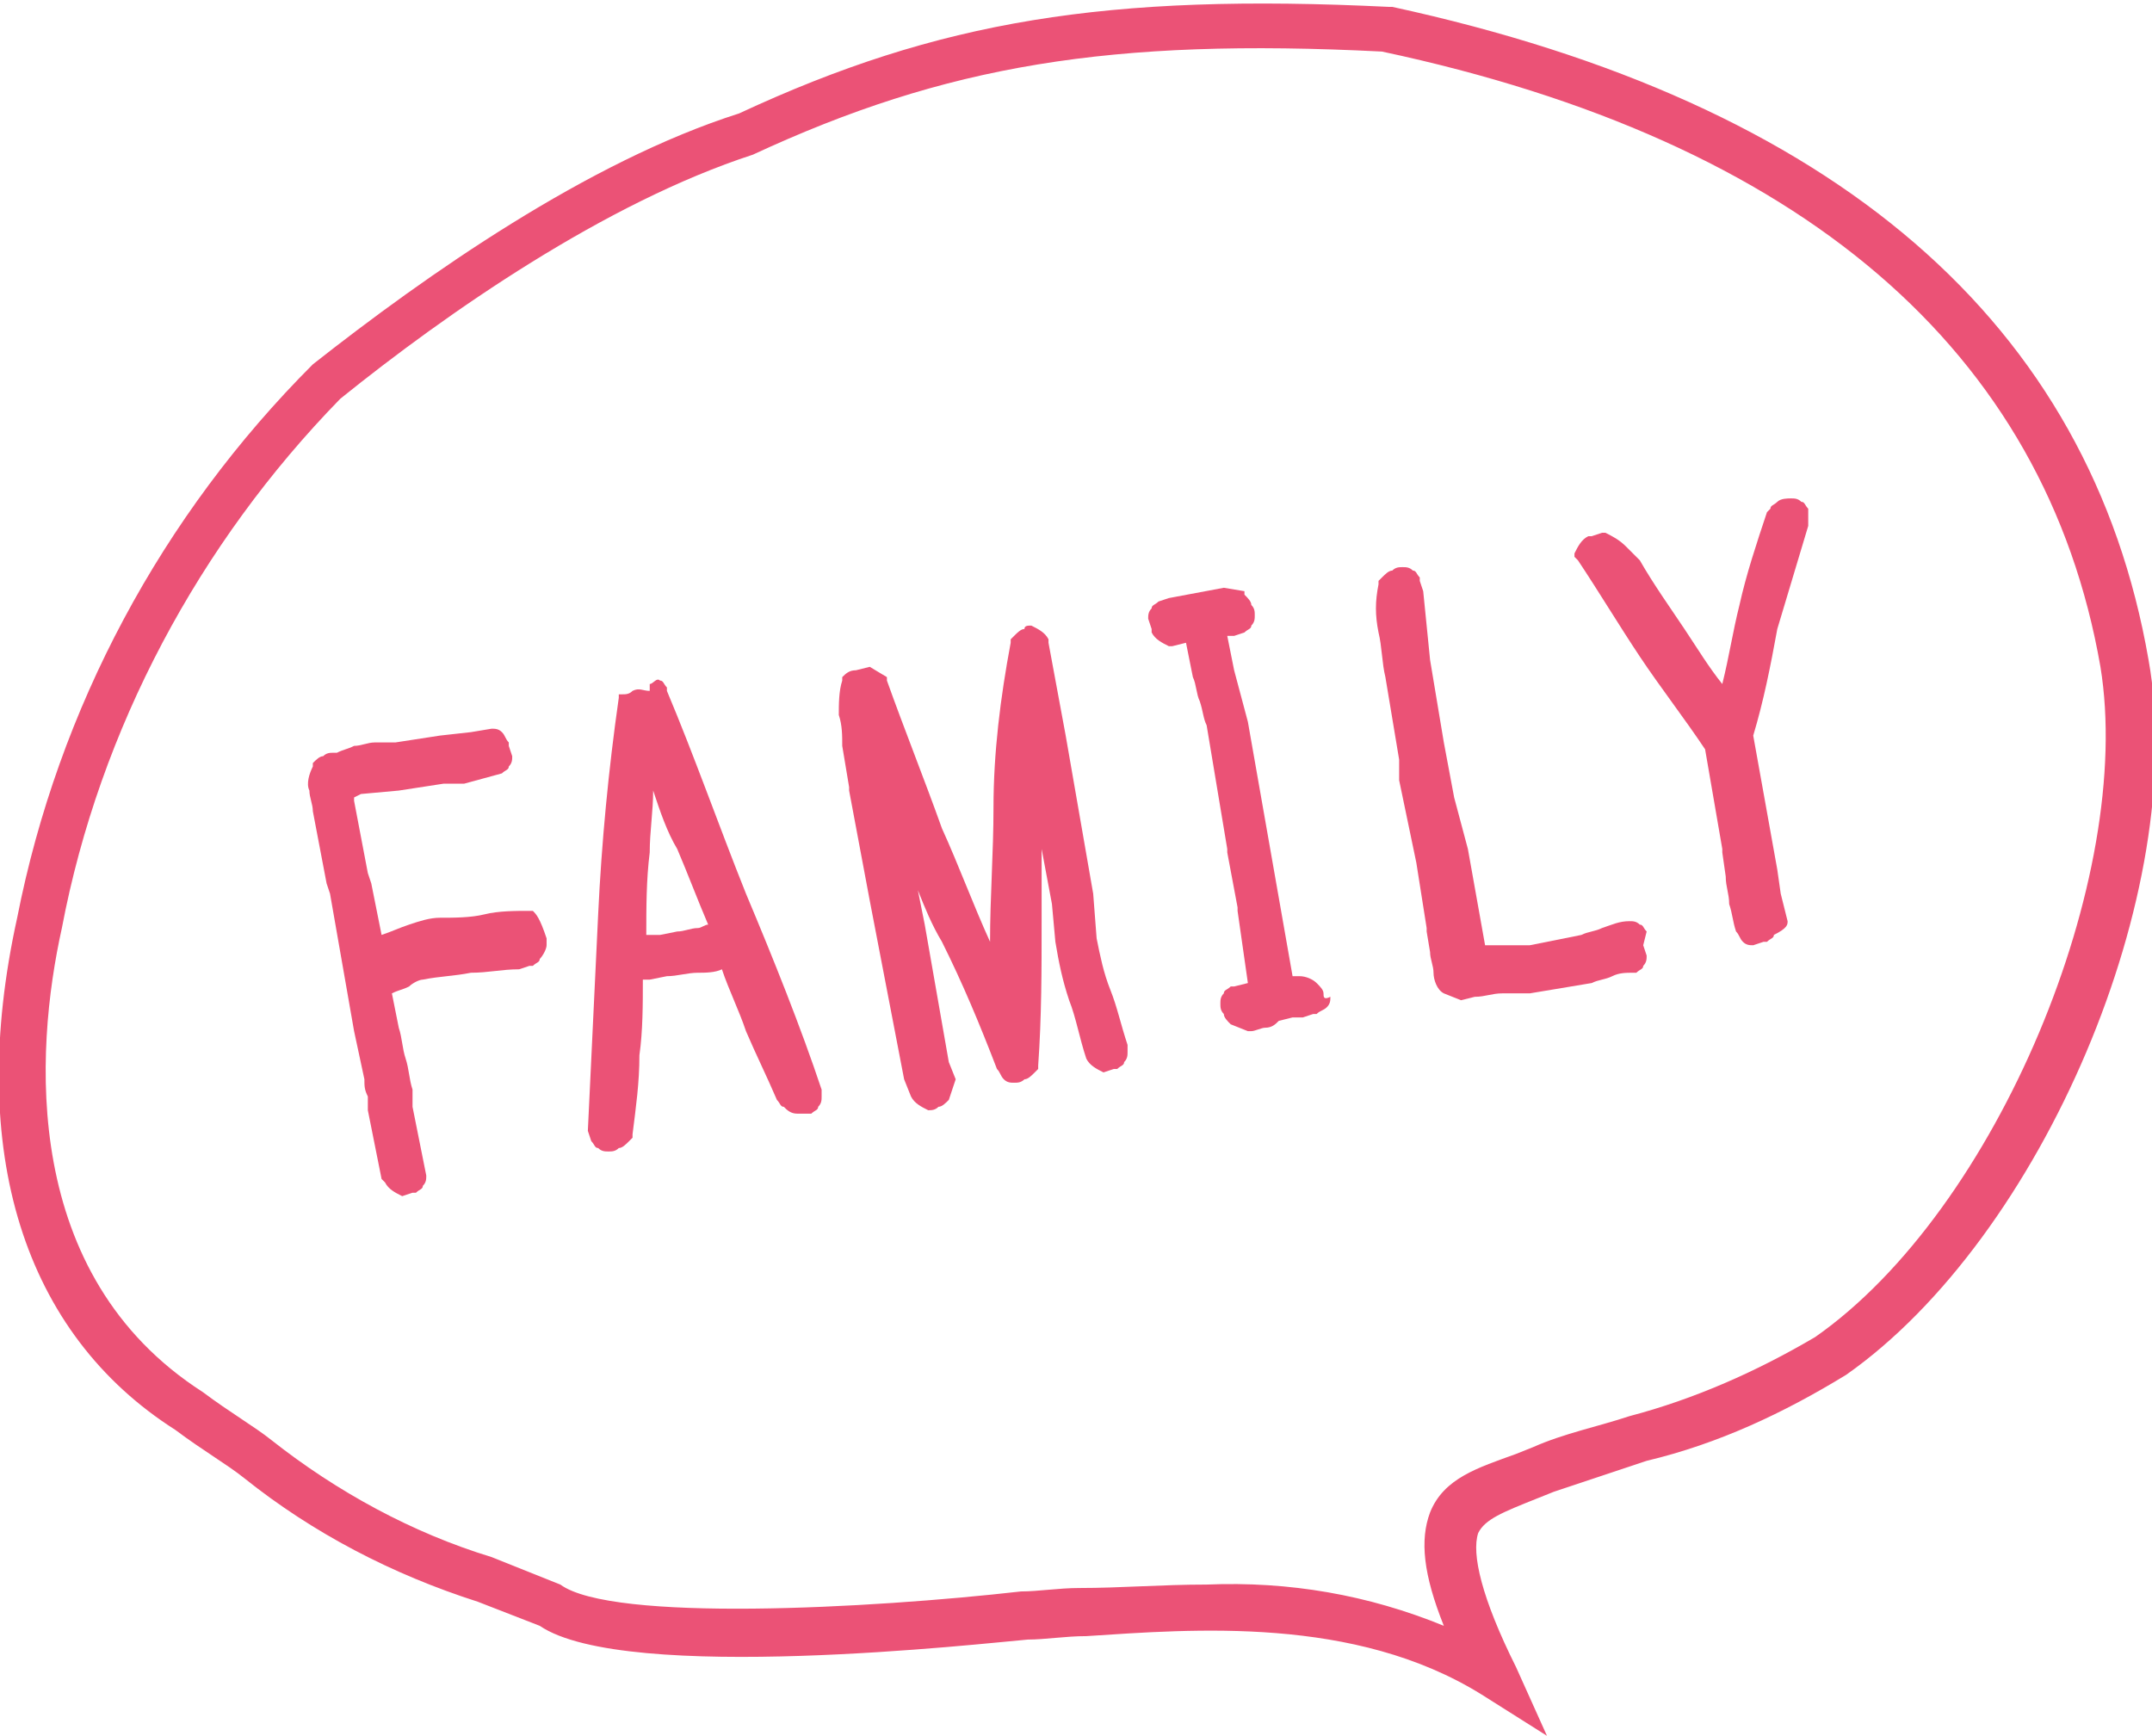 <?xml version="1.0" encoding="utf-8"?>
<!-- Generator: Adobe Illustrator 22.0.0, SVG Export Plug-In . SVG Version: 6.00 Build 0)  -->
<svg version="1.1" id="レイヤー_1" xmlns="http://www.w3.org/2000/svg" xmlns:xlink="http://www.w3.org/1999/xlink" x="0px"
	 y="0px" viewBox="0 0 62.6 50.5" style="enable-background:new 0 0 62.6 50.5;" xml:space="preserve">
<style type="text/css">
	.st0{fill:#EB5276;}
</style>
<title>img-family</title>
<path class="st0" d="M45,50.5l-1.9-1.2c-3.7-2.3-8.4-1.9-11.5-1.7c-0.6,0-1.2,0.1-1.7,0.1c-1.2,0.1-11.7,1.3-14.2-0.4l-1.8-0.7
	c-2.5-0.8-4.8-2-6.8-3.6c-0.5-0.4-1.2-0.8-2-1.4c-4.4-2.8-6.1-8.1-4.6-14.9c1.2-6.1,4.2-11.7,8.6-16.1c3.3-2.6,8-5.9,12.4-7.3
	c5.8-2.7,10.7-3.5,18.9-3.1l0.1,0c12.9,2.8,20.3,9.2,22,19c1.2,6.7-3.1,16.8-8.8,20.8c-1.8,1.1-3.7,2-5.8,2.5
	c-0.9,0.3-1.8,0.6-2.7,0.9l-0.5,0.2c-1,0.4-1.5,0.6-1.7,1c-0.2,0.6,0.1,1.9,1.1,3.9L45,50.5z M35.1,46.1c2.4-0.1,4.7,0.3,6.9,1.2
	c-0.6-1.5-0.7-2.5-0.4-3.3c0.4-1,1.4-1.3,2.5-1.7l0.5-0.2c0.9-0.4,1.9-0.6,2.8-0.9c1.9-0.5,3.7-1.3,5.4-2.3
	c5.3-3.7,9.3-13.4,8.3-19.5c-1.6-9.2-8.7-15.3-20.9-17.9c-7.9-0.4-12.7,0.4-18.3,3c-4.3,1.4-8.9,4.6-12,7.1c-4.1,4.2-7,9.6-8.1,15.4
	c-0.8,3.6-1.2,10.1,4.1,13.5c0.8,0.6,1.5,1,2,1.4c1.9,1.5,4.1,2.7,6.4,3.4l2,0.8c1.5,1.1,9,0.7,13.4,0.2c0.5,0,1.1-0.1,1.7-0.1
	C32.6,46.2,33.8,46.1,35.1,46.1z"/>
<path class="st0" d="M15.5,26.5L15.5,26.5l-0.1,0c-0.4,0-0.9,0-1.3,0.1c-0.4,0.1-0.9,0.1-1.3,0.1c-0.3,0-0.6,0.1-0.9,0.2
	c-0.3,0.1-0.5,0.2-0.8,0.3l0,0l-0.3-1.5l-0.1-0.3l-0.4-2.1l0-0.1l0.2-0.1l1.1-0.1l1.3-0.2l0.6,0l1.1-0.3c0.1-0.1,0.2-0.1,0.2-0.2
	c0.1-0.1,0.1-0.2,0.1-0.3l0,0l-0.1-0.3l0-0.1c-0.1-0.1-0.1-0.2-0.2-0.3c-0.1-0.1-0.2-0.1-0.3-0.1l0,0l-0.6,0.1l-0.9,0.1l-1.3,0.2
	l-0.6,0c-0.2,0-0.4,0.1-0.6,0.1c-0.2,0.1-0.3,0.1-0.5,0.2l-0.1,0c-0.1,0-0.2,0-0.3,0.1c-0.1,0-0.2,0.1-0.3,0.2l0,0.1
	c-0.1,0.2-0.2,0.5-0.1,0.7c0,0.2,0.1,0.4,0.1,0.6l0.4,2.1l0.1,0.3l0.7,4l0.3,1.4c0,0.2,0,0.3,0.1,0.5c0,0.1,0,0.3,0,0.4l0,0l0.4,2
	l0.1,0.1c0.1,0.2,0.3,0.3,0.5,0.4l0,0l0.3-0.1l0.1,0c0.1-0.1,0.2-0.1,0.2-0.2c0.1-0.1,0.1-0.2,0.1-0.3l0,0l-0.4-2l0-0.5l0,0
	c-0.1-0.3-0.1-0.6-0.2-0.9c-0.1-0.3-0.1-0.6-0.2-0.9l-0.2-1c0.2-0.1,0.3-0.1,0.5-0.2c0.1-0.1,0.3-0.2,0.4-0.2
	c0.5-0.1,0.9-0.1,1.4-0.2c0.5,0,0.9-0.1,1.4-0.1l0.3-0.1l0.1,0c0.1-0.1,0.2-0.1,0.2-0.2c0.1-0.1,0.2-0.3,0.2-0.4l0-0.2
	C15.7,26.7,15.6,26.6,15.5,26.5z"/>
<path class="st0" d="M21.7,26c-0.8-2-1.5-4-2.3-5.9l0-0.1c-0.1-0.1-0.1-0.2-0.2-0.2c-0.1-0.1-0.2,0.1-0.3,0.1l0,0.2h0
	c-0.2,0-0.3-0.1-0.5,0c-0.1,0.1-0.2,0.1-0.3,0.1l-0.1,0l0,0.1c-0.3,2.1-0.5,4.2-0.6,6.3c-0.1,2.1-0.2,4.2-0.3,6.3l0,0l0.1,0.3
	c0.1,0.1,0.1,0.2,0.2,0.2c0.1,0.1,0.2,0.1,0.3,0.1l0,0l0,0c0.1,0,0.2,0,0.3-0.1c0.1,0,0.2-0.1,0.3-0.2l0.1-0.1l0-0.1
	c0.1-0.8,0.2-1.5,0.2-2.3c0.1-0.7,0.1-1.5,0.1-2.2l0.2,0l0.5-0.1c0.3,0,0.6-0.1,0.9-0.1c0.2,0,0.5,0,0.7-0.1
	c0.2,0.6,0.5,1.2,0.7,1.8c0.3,0.7,0.6,1.3,0.9,2c0.1,0.1,0.1,0.2,0.2,0.2c0.1,0.1,0.2,0.2,0.4,0.2l0,0l0.3,0l0.1,0
	c0.1-0.1,0.2-0.1,0.2-0.2c0.1-0.1,0.1-0.2,0.1-0.3l0-0.1l0-0.1C23.3,29.9,22.5,27.9,21.7,26z M20.6,26.9c-0.1,0-0.2,0.1-0.3,0.1
	c-0.2,0-0.4,0.1-0.6,0.1h0l-0.5,0.1l-0.4,0c0-0.8,0-1.6,0.1-2.4c0-0.6,0.1-1.2,0.1-1.8c0.2,0.6,0.4,1.2,0.7,1.7
	C20,25.4,20.3,26.2,20.6,26.9L20.6,26.9z"/>
<path class="st0" d="M32.3,28.8c-0.2-0.5-0.3-1-0.4-1.5L31.8,26L31,21.4l0,0l-0.5-2.7l0-0.1c-0.1-0.2-0.3-0.3-0.5-0.4l0,0l0,0
	c-0.1,0-0.2,0-0.2,0.1c-0.1,0-0.2,0.1-0.3,0.2l-0.1,0.1l0,0.1c-0.3,1.6-0.5,3.2-0.5,4.8c0,1.3-0.1,2.6-0.1,3.9
	c-0.5-1.1-0.9-2.2-1.4-3.3c-0.5-1.4-1.1-2.9-1.6-4.3l0-0.1l-0.5-0.3l-0.4,0.1c-0.2,0-0.3,0.1-0.4,0.2l0,0.1c-0.1,0.3-0.1,0.7-0.1,1
	c0.1,0.3,0.1,0.6,0.1,0.9l0.2,1.2l0,0.1l0.6,3.2l0,0l1,5.2l0.2,0.5c0.1,0.2,0.3,0.3,0.5,0.4l0,0l0,0c0.1,0,0.2,0,0.3-0.1
	c0.1,0,0.2-0.1,0.3-0.2l0.2-0.6l-0.2-0.5l-0.7-4l-0.2-1c0.2,0.5,0.4,1,0.7,1.5c0.6,1.2,1.1,2.4,1.6,3.7c0.1,0.1,0.1,0.2,0.2,0.3
	c0.1,0.1,0.2,0.1,0.3,0.1l0,0l0,0c0.1,0,0.2,0,0.3-0.1c0.1,0,0.2-0.1,0.3-0.2l0.1-0.1l0-0.1c0.1-1.4,0.1-2.8,0.1-4.2
	c0-0.7,0-1.4,0-2.1l0.3,1.6l0.1,1.1c0.1,0.6,0.2,1.1,0.4,1.7c0.2,0.5,0.3,1.1,0.5,1.7c0.1,0.2,0.3,0.3,0.5,0.4l0,0l0.3-0.1l0.1,0
	c0.1-0.1,0.2-0.1,0.2-0.2c0.1-0.1,0.1-0.2,0.1-0.3l0-0.1l0-0.1C32.6,29.8,32.5,29.3,32.3,28.8z"/>
<path class="st0" d="M38.5,28.9c0-0.1-0.1-0.2-0.2-0.3c-0.1-0.1-0.3-0.2-0.5-0.2c-0.1,0-0.1,0-0.2,0L36.3,21l-0.4-1.5l-0.2-1l0.2,0
	l0.3-0.1c0.1-0.1,0.2-0.1,0.2-0.2c0.1-0.1,0.1-0.2,0.1-0.3l0,0l0,0c0-0.1,0-0.2-0.1-0.3c0-0.1-0.1-0.2-0.2-0.3l0-0.1l-0.6-0.1
	L34,17.4l-0.3,0.1c-0.1,0.1-0.2,0.1-0.2,0.2c-0.1,0.1-0.1,0.2-0.1,0.3l0,0l0.1,0.3l0,0.1c0.1,0.2,0.3,0.3,0.5,0.4l0.1,0l0.4-0.1
	l0.2,1c0.1,0.2,0.1,0.5,0.2,0.7c0.1,0.3,0.1,0.5,0.2,0.7l0.6,3.6l0,0.1l0.3,1.6l0,0.1l0.3,2.1l-0.4,0.1l-0.1,0
	c-0.1,0.1-0.2,0.1-0.2,0.2c-0.1,0.1-0.1,0.2-0.1,0.3l0,0l0,0c0,0.1,0,0.2,0.1,0.3c0,0.1,0.1,0.2,0.2,0.3l0.5,0.2l0.1,0
	c0.1,0,0.3-0.1,0.4-0.1c0.2,0,0.3-0.1,0.4-0.2l0.4-0.1c0.1,0,0.2,0,0.3,0l0,0l0.3-0.1l0.1,0c0.1-0.1,0.2-0.1,0.3-0.2
	c0.1-0.1,0.1-0.2,0.1-0.3l0,0l0,0C38.5,29.1,38.5,29,38.5,28.9z"/>
<path class="st0" d="M47.9,27.1c-0.1-0.1-0.1-0.2-0.2-0.2c-0.1-0.1-0.2-0.1-0.3-0.1l0,0l0,0c-0.3,0-0.5,0.1-0.8,0.2
	c-0.2,0.1-0.4,0.1-0.6,0.2l-1.5,0.3c-0.3,0-0.5,0-0.8,0c-0.2,0-0.3,0-0.5,0l-0.5-2.8l-0.4-1.5L42,21.6l-0.4-2.4l-0.2-2l-0.1-0.3
	l0-0.1c-0.1-0.1-0.1-0.2-0.2-0.2c-0.1-0.1-0.2-0.1-0.3-0.1l0,0l0,0c-0.1,0-0.2,0-0.3,0.1c-0.1,0-0.2,0.1-0.3,0.2l-0.1,0.1l0,0.1
	c-0.1,0.5-0.1,0.9,0,1.4c0.1,0.4,0.1,0.9,0.2,1.3l0.4,2.4l0,0.6l0.5,2.4l0.3,1.9l0,0.1l0.1,0.6c0,0.2,0.1,0.4,0.1,0.6
	c0,0.2,0.1,0.5,0.3,0.6l0.5,0.2l0.4-0.1c0.3,0,0.5-0.1,0.8-0.1c0.3,0,0.5,0,0.8,0l1.8-0.3c0.2-0.1,0.4-0.1,0.6-0.2
	c0.2-0.1,0.4-0.1,0.6-0.1l0.1,0c0.1-0.1,0.2-0.1,0.2-0.2c0.1-0.1,0.1-0.2,0.1-0.3l0,0l-0.1-0.3L47.9,27.1z"/>
<path class="st0" d="M52.6,15.3L52.6,15.3l0-0.4l0-0.1c-0.1-0.1-0.1-0.2-0.2-0.2c-0.1-0.1-0.2-0.1-0.3-0.1c-0.1,0-0.3,0-0.4,0.1
	c-0.1,0.1-0.2,0.1-0.2,0.2l-0.1,0.1c-0.3,0.9-0.6,1.8-0.8,2.7c-0.2,0.8-0.3,1.5-0.5,2.3c-0.4-0.5-0.7-1-1.1-1.6
	c-0.4-0.6-0.9-1.3-1.3-2c-0.1-0.1-0.3-0.3-0.4-0.4c-0.2-0.2-0.4-0.3-0.6-0.4l-0.1,0l-0.3,0.1l-0.1,0c-0.2,0.1-0.3,0.3-0.4,0.5l0,0.1
	l0.1,0.1c0.6,0.9,1.2,1.9,1.8,2.8c0.6,0.9,1.3,1.8,1.9,2.7l0.5,2.9l0,0.1l0.1,0.7c0,0.3,0.1,0.5,0.1,0.8c0.1,0.3,0.1,0.5,0.2,0.8
	c0.1,0.1,0.1,0.2,0.2,0.3c0.1,0.1,0.2,0.1,0.3,0.1l0,0l0.3-0.1l0.1,0c0.1-0.1,0.2-0.1,0.2-0.2C52,27,52,26.9,52,26.8l0,0l-0.2-0.8
	l-0.1-0.7L51,21.4c0.3-1,0.5-2,0.7-3.1C52,17.3,52.3,16.3,52.6,15.3z"/>
</svg>

